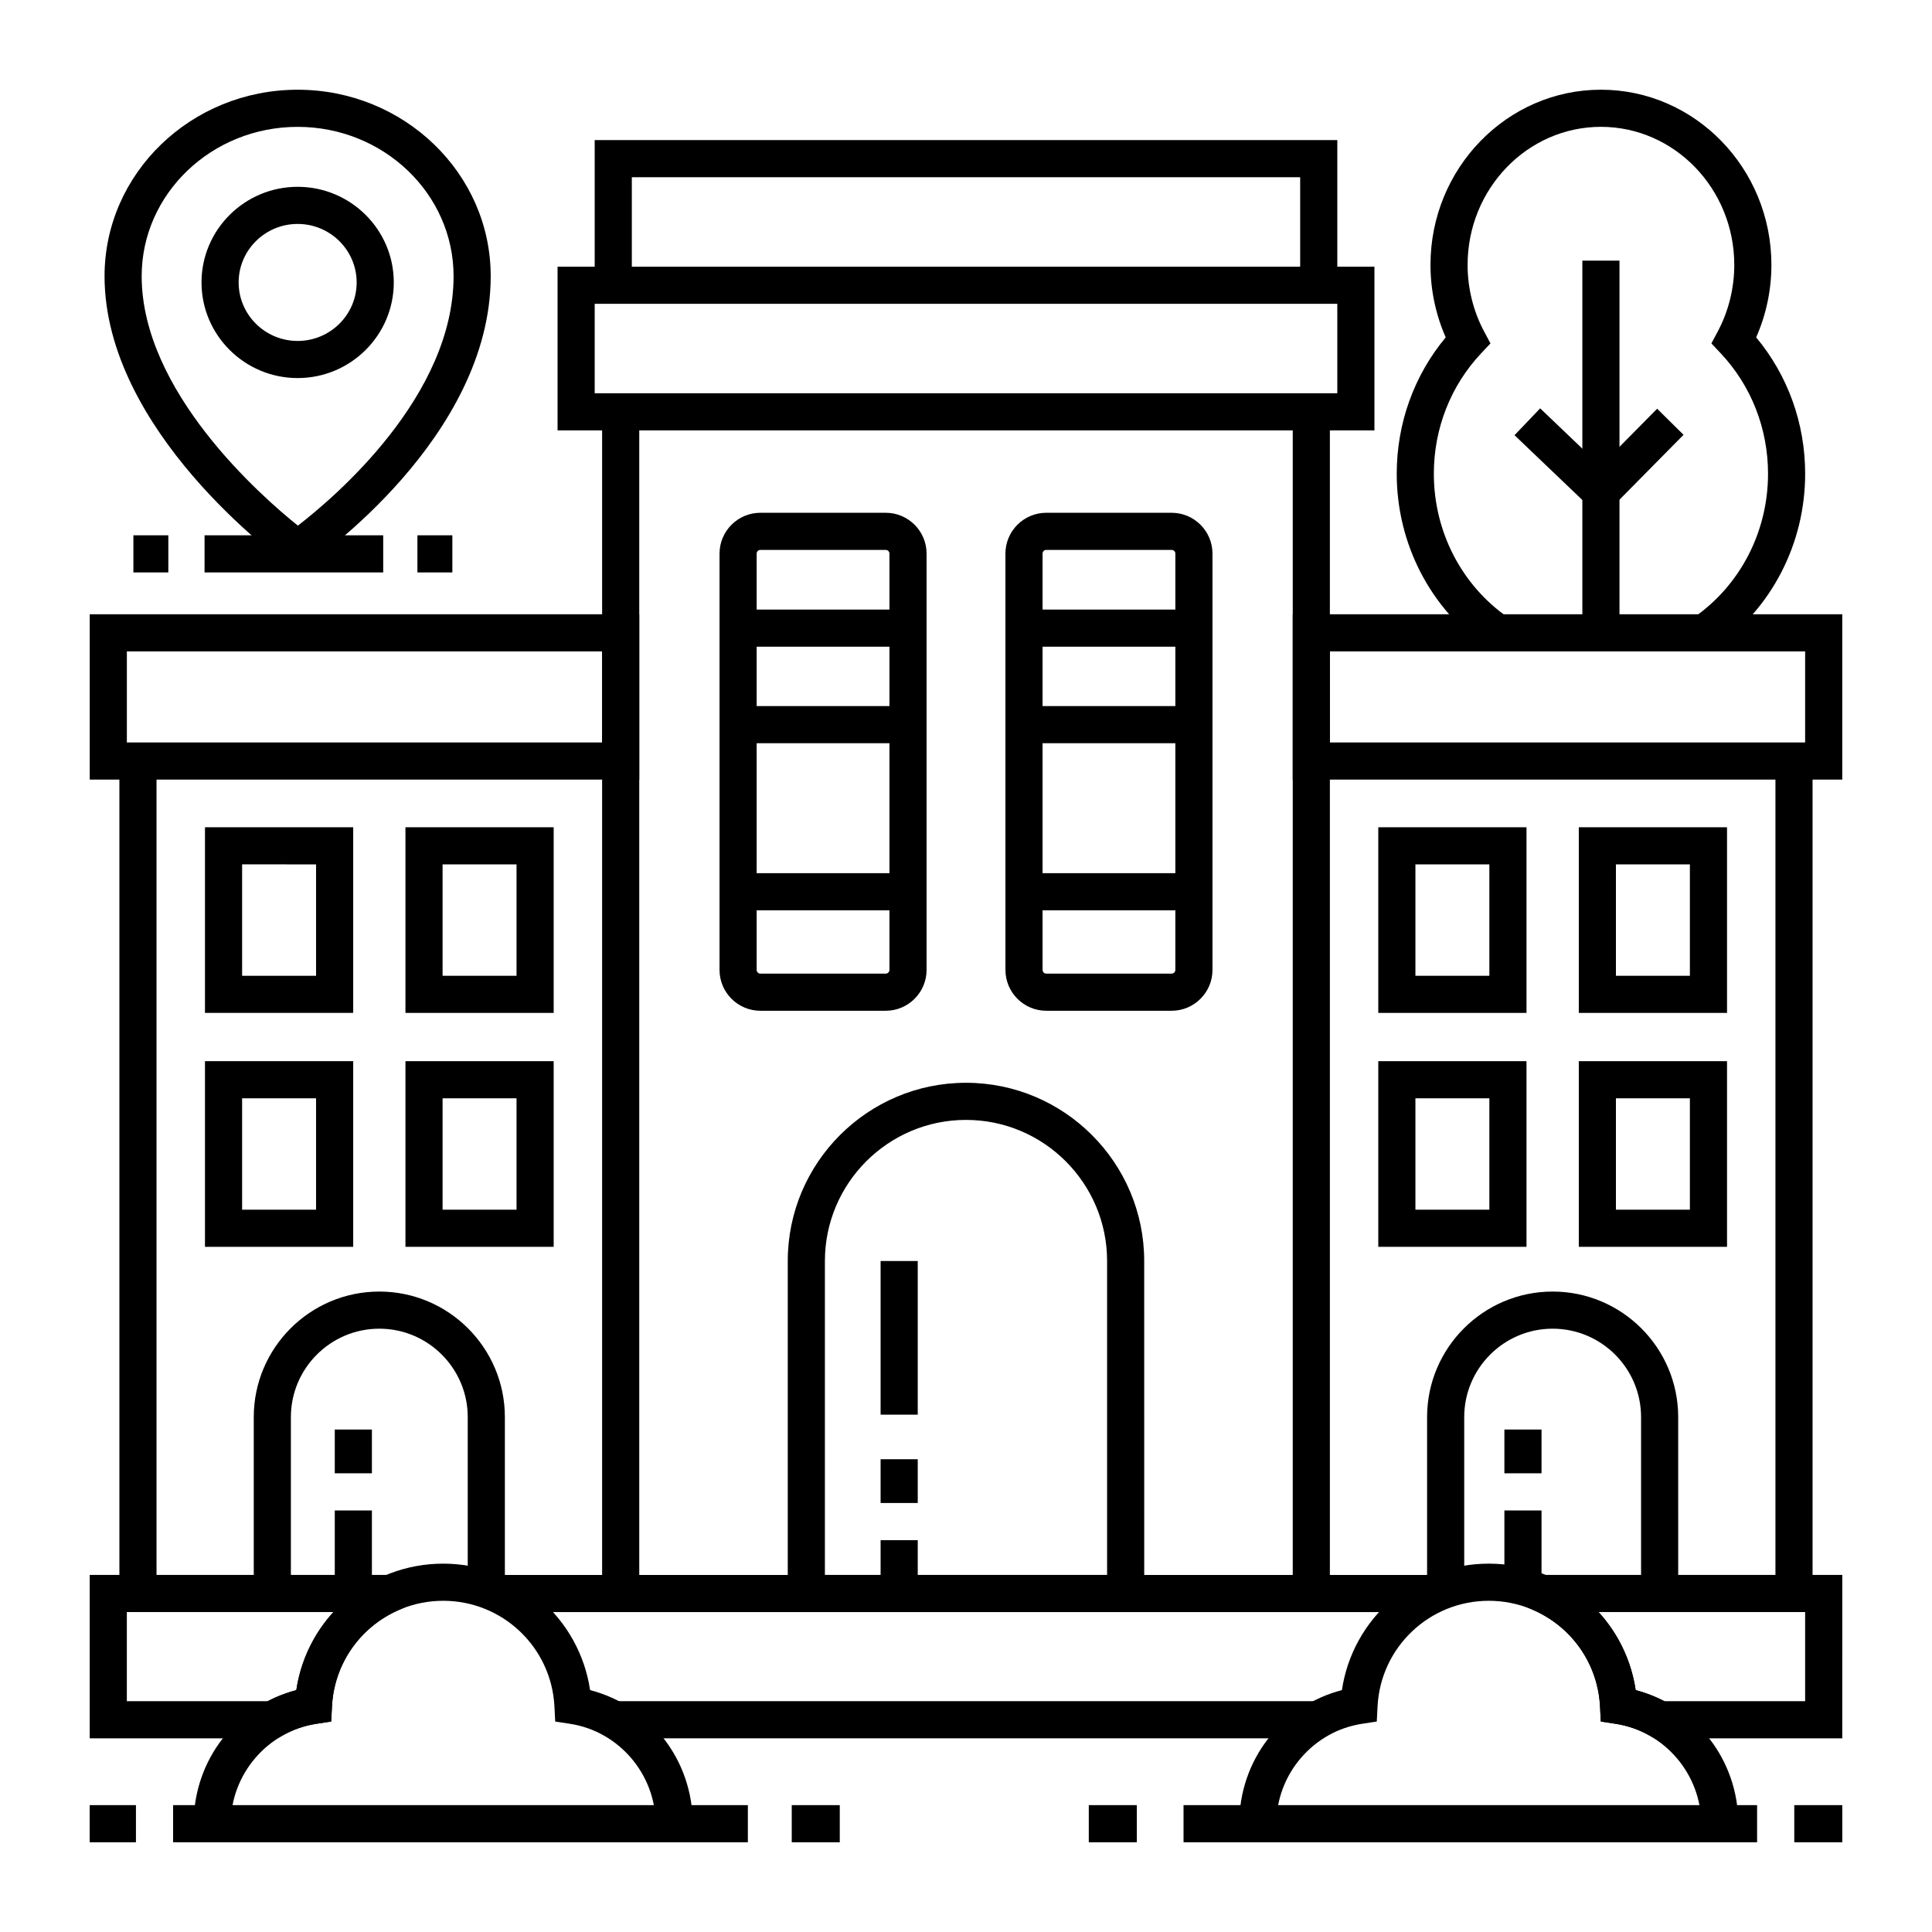 <?xml version="1.0" encoding="UTF-8"?>
<!-- Uploaded to: ICON Repo, www.svgrepo.com, Generator: ICON Repo Mixer Tools -->
<svg fill="#000000" width="800px" height="800px" version="1.1" viewBox="144 144 512 512" xmlns="http://www.w3.org/2000/svg">
 <g>
  <path d="m563.34 213.07h9.84v98.633h-9.84z"/>
  <path d="m568.36 281.3-22.996-21.969 6.797-7.113 16 15.281 14.996-15.184 7 6.914z"/>
  <path d="m313.41 350.6h-145.63v-43.812h145.63zm-135.79-9.84h125.95v-24.133h-125.95z"/>
  <path d="m237.6 412.43h-39.281v-49.199h39.281zm-29.438-9.84h19.598v-29.52l-19.598-0.004z"/>
  <path d="m290.73 412.43h-39.281v-49.199h39.281zm-29.441-9.84h19.598v-29.52h-19.598z"/>
  <path d="m237.6 474.42h-39.281v-49.199h39.281zm-29.438-9.84h19.598v-29.52l-19.598-0.004z"/>
  <path d="m290.73 474.42h-39.281v-49.199h39.281zm-29.441-9.84h19.598v-29.52h-19.598z"/>
  <path d="m175.64 345.68h9.84v220.62h-9.84z"/>
  <path d="m221.09 566.3h-9.84v-46.75c0-18.348 14.926-33.273 33.273-33.273s33.273 14.926 33.273 33.273v45.703h-9.84v-45.703c0-12.922-10.512-23.434-23.434-23.434s-23.434 10.512-23.434 23.434z"/>
  <path d="m632.22 350.6h-145.63v-43.812h145.63zm-135.79-9.84h125.95v-24.133h-125.95z"/>
  <path d="m598.46 315.75-5.602-8.09c12.328-8.539 19.688-22.781 19.688-38.102 0-12.008-4.469-23.363-12.582-31.977l-2.426-2.574 1.664-3.121c2.879-5.383 4.398-11.5 4.398-17.68 0-20.18-15.852-36.594-35.336-36.594s-35.336 16.414-35.336 36.594c0 6.184 1.52 12.301 4.398 17.68l1.664 3.121-2.426 2.574c-8.113 8.609-12.582 19.965-12.582 31.977 0 15.32 7.359 29.566 19.688 38.105l-5.602 8.09c-14.98-10.379-23.922-27.648-23.922-46.195 0-13.367 4.586-26.074 12.984-36.152-2.648-6-4.039-12.57-4.039-19.199 0-25.605 20.266-46.434 45.172-46.434 24.91 0 45.176 20.828 45.176 46.434 0 6.625-1.387 13.195-4.039 19.199 8.398 10.078 12.984 22.785 12.984 36.152 0 18.547-8.945 35.816-23.926 46.191z"/>
  <path d="m601.68 412.43h-39.281v-49.199h39.281zm-29.441-9.84h19.598v-29.52h-19.598z"/>
  <path d="m548.54 412.43h-39.281v-49.199h39.281zm-29.441-9.84h19.598v-29.52h-19.598z"/>
  <path d="m601.68 474.42h-39.281v-49.199h39.281zm-29.441-9.84h19.598v-29.52h-19.598z"/>
  <path d="m548.54 474.42h-39.281v-49.199h39.281zm-29.441-9.84h19.598v-29.52h-19.598z"/>
  <path d="m614.51 345.68h9.84v220.62h-9.84z"/>
  <path d="m588.74 566.3h-9.84v-46.75c0-12.922-10.512-23.434-23.434-23.434s-23.434 10.512-23.434 23.434v45.703h-9.84v-45.703c0-18.348 14.926-33.273 33.273-33.273s33.273 14.926 33.273 33.273z"/>
  <path d="m303.57 253.14h9.84v313.16h-9.84z"/>
  <path d="m486.59 253.14h9.84v313.16h-9.84z"/>
  <path d="m508.24 258.06h-216.48v-43.383h216.48zm-206.64-9.84h196.8v-23.703l-196.8-0.004z"/>
  <path d="m498.4 219.59h-9.84v-28.625h-177.12v28.625h-9.84v-38.465h196.8z"/>
  <path d="m447.23 571.21h-94.465v-93.031c0-26.043 21.188-47.23 47.23-47.23 26.043 0 47.23 21.188 47.23 47.23zm-84.625-9.84h74.785v-83.191c0-20.617-16.773-37.391-37.391-37.391s-37.391 16.773-37.391 37.391z"/>
  <path d="m377.37 478.18h9.84v40.719h-9.84z"/>
  <path d="m377.37 530.71h9.84v11.598h-9.84z"/>
  <path d="m377.37 552.16h9.84v14.129h-9.84z"/>
  <path d="m454.5 411.86h-33.223c-5.969 0-10.824-4.856-10.824-10.824l-0.004-110.32c0-5.969 4.856-10.824 10.824-10.824h33.223c5.969 0 10.824 4.856 10.824 10.824v110.32c0.004 5.969-4.856 10.824-10.82 10.824zm-33.227-122.13c-0.543 0-0.984 0.441-0.984 0.984v110.32c0 0.543 0.441 0.984 0.984 0.984h33.223c0.543 0 0.984-0.441 0.984-0.984l0.004-110.32c0-0.543-0.441-0.984-0.984-0.984z"/>
  <path d="m415.37 375.4h45.031v9.84h-45.031z"/>
  <path d="m415.37 305.54h45.031v9.84h-45.031z"/>
  <path d="m415.37 331.12h45.031v9.84h-45.031z"/>
  <path d="m378.73 411.86h-33.223c-5.969 0-10.824-4.856-10.824-10.824v-110.32c0-5.969 4.856-10.824 10.824-10.824h33.223c5.969 0 10.824 4.856 10.824 10.824v110.32c0 5.969-4.856 10.824-10.824 10.824zm-33.223-122.13c-0.543 0-0.984 0.441-0.984 0.984v110.32c0 0.543 0.441 0.984 0.984 0.984h33.223c0.543 0 0.984-0.441 0.984-0.984v-110.32c0-0.543-0.441-0.984-0.984-0.984z"/>
  <path d="m339.6 375.4h45.031v9.84h-45.031z"/>
  <path d="m339.6 305.54h45.031v9.84h-45.031z"/>
  <path d="m339.6 331.12h45.031v9.84h-45.031z"/>
  <path d="m217.56 604.67h-49.785v-43.297h102.71l-21.051 9.41c-10.195 4.559-16.887 14.305-17.457 25.434l-0.203 4-3.957 0.609c-3.211 0.496-6.281 1.57-9.121 3.191zm-39.945-9.84h37.383c2.406-1.258 4.926-2.242 7.531-2.934 1.164-7.828 4.621-14.992 9.824-20.684h-54.738z"/>
  <path d="m275.48 561.38h249.03v9.84h-249.03z"/>
  <path d="m306.66 594.83h186.68v9.84h-186.68z"/>
  <path d="m632.22 604.67h-49.785l-1.133-0.648c-2.84-1.621-5.906-2.695-9.117-3.191l-3.957-0.609-0.203-4c-0.57-11.133-7.262-20.875-17.457-25.438l-21.055-9.41h102.71zm-47.223-9.84h37.383v-23.617h-54.734c5.203 5.691 8.66 12.855 9.824 20.684 2.602 0.691 5.121 1.672 7.527 2.934z"/>
  <path d="m254.62 285.86h9.258v9.84h-9.258z"/>
  <path d="m179.35 285.86h9.258v9.84h-9.258z"/>
  <path d="m198.21 285.86h47.344v9.84h-47.344z"/>
  <path d="m222.8 295.48-2.805-2.023c-1.973-1.422-48.289-35.305-48.289-76.277 0-27.242 22.953-49.402 51.168-49.402s51.168 22.16 51.168 49.402c0 42.695-46.41 74.988-48.387 76.344zm0.074-117.86c-22.789 0-41.328 17.75-41.328 39.562 0 30.543 31.652 58.301 41.395 66.117 9.762-7.527 41.262-34.285 41.262-66.117 0-21.812-18.539-39.562-41.328-39.562z"/>
  <path d="m222.88 244.19c-14.047 0-25.477-11.371-25.477-25.344s11.43-25.34 25.477-25.34 25.477 11.367 25.477 25.344c-0.004 13.973-11.43 25.34-25.477 25.34zm0-40.844c-8.621 0-15.637 6.953-15.637 15.504 0 8.551 7.016 15.504 15.637 15.504s15.637-6.953 15.637-15.504c-0.004-8.551-7.016-15.504-15.637-15.504z"/>
  <path d="m619.5 622.38h12.727v9.84h-12.727z"/>
  <path d="m432.54 622.38h12.727v9.84h-12.727z"/>
  <path d="m353.82 622.38h12.727v9.84h-12.727z"/>
  <path d="m457.65 622.38h152v9.84h-152z"/>
  <path d="m189.87 622.38h152.32v9.84h-152.32z"/>
  <path d="m167.77 622.38h12.258v9.84h-12.258z"/>
  <path d="m327.58 627.3h-9.84c0-13.098-9.734-24.477-22.648-26.469l-3.957-0.609-0.203-4c-0.805-15.699-13.754-27.996-29.48-27.996s-28.676 12.297-29.48 27.996l-0.203 4-3.957 0.609c-12.91 1.988-22.648 13.371-22.648 26.469h-9.84c0-16.895 11.23-31.227 27.203-35.41 2.84-19.074 19.254-33.508 38.926-33.508s36.086 14.434 38.926 33.508c15.973 4.184 27.203 18.512 27.203 35.41z"/>
  <path d="m604.67 627.3h-9.84c0-13.098-9.734-24.477-22.645-26.469l-3.957-0.609-0.203-4c-0.805-15.699-13.754-27.996-29.48-27.996-15.723 0-28.676 12.297-29.48 27.996l-0.203 4-3.957 0.609c-12.91 1.992-22.648 13.375-22.648 26.469h-9.84c0-16.895 11.23-31.227 27.203-35.41 2.84-19.074 19.254-33.508 38.926-33.508s36.086 14.434 38.926 33.508c15.969 4.184 27.199 18.512 27.199 35.41z"/>
  <path d="m232.72 522.84h9.84v11.598h-9.84z"/>
  <path d="m232.72 544.29h9.84v22.004h-9.84z"/>
  <path d="m542.68 522.84h9.84v11.598h-9.84z"/>
  <path d="m542.68 544.29h9.84v22.004h-9.84z"/>
 </g>
</svg>